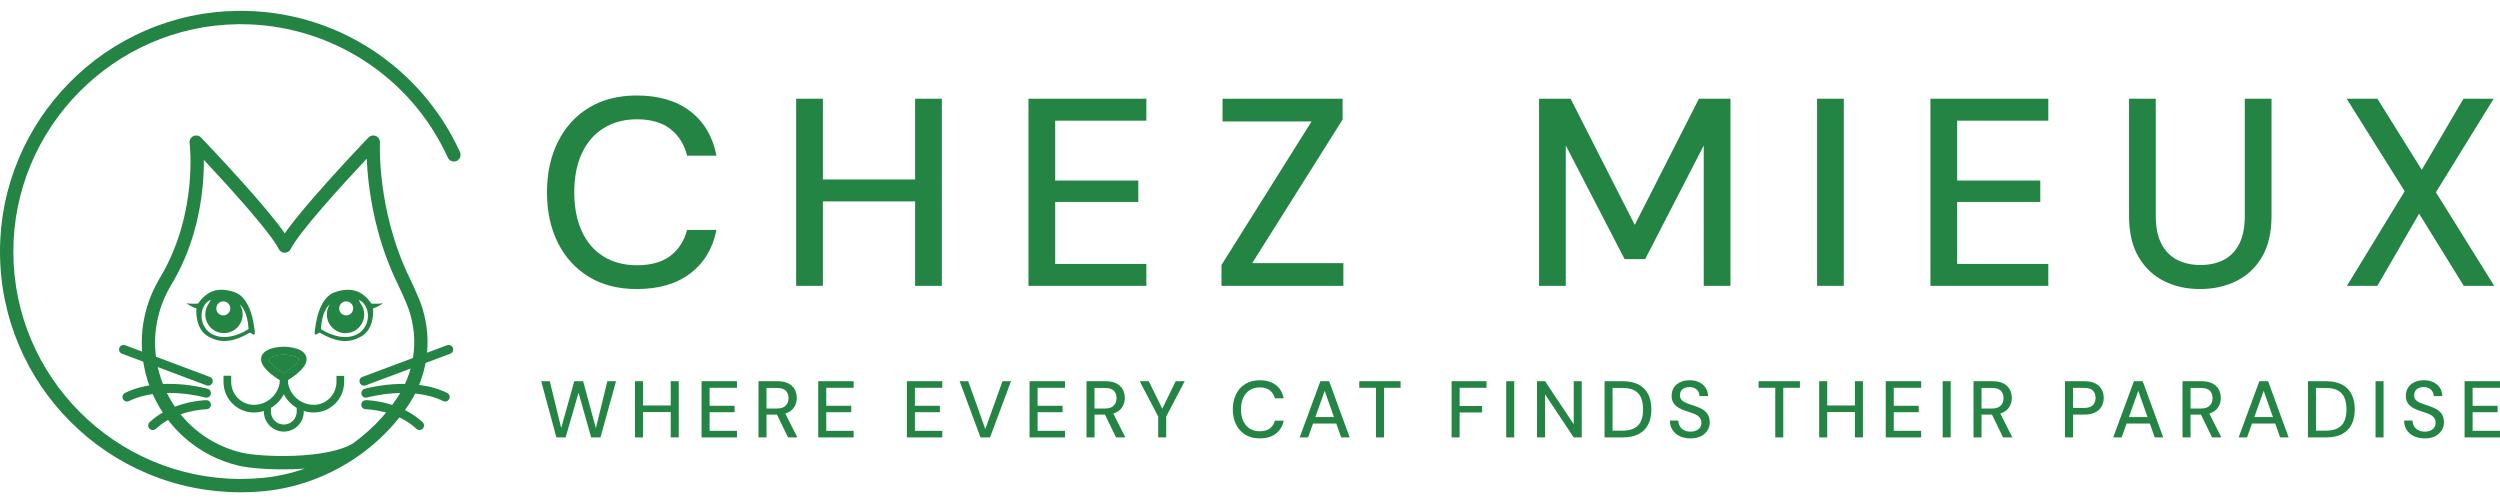 <?xml version="1.0" encoding="utf-8"?>
<!-- Generator: Adobe Illustrator 24.3.0, SVG Export Plug-In . SVG Version: 6.00 Build 0)  -->
<svg version="1.1" id="Layer_1" xmlns="http://www.w3.org/2000/svg" xmlns:xlink="http://www.w3.org/1999/xlink" x="0px" y="0px"
	 viewBox="0 0 2000 402.49" style="enable-background:new 0 0 2000 402.49;" xml:space="preserve">
<style type="text/css">
	.st0{display:none;}
	.st1{display:inline;}
	.st2{fill:none;stroke:#000000;stroke-width:16;stroke-miterlimit:10;}
	.st3{display:inline;fill:none;stroke:#000000;stroke-width:16;stroke-miterlimit:10;}
	.st4{display:none;fill:none;stroke:#FFFFFF;stroke-width:3;stroke-linecap:round;stroke-linejoin:round;stroke-miterlimit:10;}
	.st5{display:inline;fill:#FFFFFF;}
	.st6{display:none;fill:#FFFFFF;}
	.st7{display:none;fill:none;stroke:#000000;stroke-width:8;stroke-linecap:round;stroke-linejoin:round;stroke-miterlimit:10;}
	.st8{display:none;fill:none;stroke:#000000;stroke-width:5;stroke-miterlimit:10;}
	.st9{display:none;fill:none;stroke:#000000;stroke-width:21;stroke-linecap:round;stroke-linejoin:round;stroke-miterlimit:10;}
	.st10{display:none;fill:#FFFEF8;}
	.st11{display:none;fill:#F49662;}
	.st12{display:none;fill:#63C7B2;}
	.st13{display:none;fill:#F8F8F8;}
	.st14{display:none;fill:#43403D;}
	.st15{fill:#FFFFFF;}
	.st16{fill:#63C7B2;}
	.st17{fill:#FFBB91;}
	.st18{fill:#EFE9AE;}
	.st19{fill:#8B86C0;}
	.st20{fill:#D19243;}
	.st21{display:none;fill:none;stroke:#FFFFFF;stroke-width:2;stroke-miterlimit:10;}
	.st22{fill:#FFFEF8;}
	.st23{display:inline;fill:#8B86C0;}
	.st24{display:inline;fill:#D19243;}
	.st25{fill:#F8F8F8;}
	.st26{display:none;fill:none;stroke:#FFFFFF;stroke-miterlimit:10;}
	.st27{display:none;fill:none;stroke:#000000;stroke-width:16;stroke-miterlimit:10;}
	.st28{display:inline;fill:#FFBB91;}
	.st29{display:inline;fill:#63C7B2;}
	.st30{display:inline;fill:#303030;}
	.st31{fill:#303030;}
	.st32{display:inline;fill:#FFFEF8;}
	.st33{display:none;fill:none;stroke:#F49662;stroke-miterlimit:10;}
	.st34{display:none;fill:#020202;}
	.st35{display:inline;fill:none;stroke:#020202;stroke-width:15;stroke-miterlimit:10;}
	.st36{fill:#020202;}
	.st37{display:inline;fill:#020202;}
	.st38{display:none;fill:none;stroke:#000000;stroke-width:53;stroke-linecap:round;stroke-linejoin:round;stroke-miterlimit:10;}
	.st39{fill:none;}
	.st40{fill:none;stroke:#000000;stroke-width:36;stroke-linecap:round;stroke-linejoin:round;stroke-miterlimit:10;}
	.st41{display:inline;fill:none;stroke:#000000;stroke-width:50;stroke-linecap:round;stroke-linejoin:round;stroke-miterlimit:10;}
	.st42{display:inline;fill:none;stroke:#FFFEF8;stroke-width:28;stroke-miterlimit:10;}
	.st43{display:inline;fill:#F49662;}
	.st44{fill:#F49662;}
	.st45{fill:#238444;}
	.st46{display:none;fill:#238444;}
</style>
<g>
	<g>
		<g>
			<g>
				<g>
					<path class="st45" d="M509.45,231.24c-14.83,0-27.59-3.24-38.28-9.73c-10.69-6.49-18.96-15.54-24.81-27.16
						c-5.85-11.62-8.77-25.13-8.77-40.53c0-15.25,2.92-28.73,8.77-40.42c5.85-11.69,14.12-20.78,24.81-27.27
						c10.69-6.49,23.45-9.73,38.28-9.73c17.54,0,31.79,4.21,42.77,12.62c10.98,8.42,17.97,20.25,20.96,35.5h-23.52
						c-2.14-8.84-6.52-15.9-13.15-21.17c-6.63-5.27-15.65-7.91-27.05-7.91c-10.13,0-18.96,2.35-26.52,7.06
						c-7.56,4.7-13.37,11.41-17.43,20.1c-4.06,8.7-6.09,19.11-6.09,31.22c0,12.12,2.03,22.56,6.09,31.33
						c4.06,8.77,9.87,15.47,17.43,20.1c7.56,4.63,16.4,6.95,26.52,6.95c11.41,0,20.39-2.53,26.95-7.59
						c6.56-5.06,10.98-11.94,13.26-20.64h23.52c-2.99,14.83-9.98,26.41-20.96,34.75C541.24,227.07,526.99,231.24,509.45,231.24z"/>
					<path class="st45" d="M636.92,228.68V78.97h21.39v149.71H636.92z M654.67,161.1v-17.54h82.13v17.54H654.67z M732.09,228.68
						V78.97h21.39v149.71H732.09z"/>
					<path class="st45" d="M822.77,228.68V78.97h94.32v17.54h-72.93v47.91h66.51v17.11h-66.51v49.62h72.93v17.54H822.77z"/>
					<path class="st45" d="M977.18,228.68V212l72.07-114.85h-71.22V78.97h96.03v16.68l-72.29,114.85h72.93v18.18H977.18z"/>
					<path class="st45" d="M1231.24,228.68V78.97h25.24l51.33,100.94l51.33-100.94h25.24v149.71h-21.39V116.4l-46.84,90.89h-16.47
						l-47.05-90.89v112.28H1231.24z"/>
					<path class="st45" d="M1453.66,228.68V78.97h21.39v149.71H1453.66z"/>
					<path class="st45" d="M1544.34,228.68V78.97h94.32v17.54h-72.93v47.91h66.51v17.11h-66.51v49.62h72.93v17.54H1544.34z"/>
					<path class="st45" d="M1759.91,231.24c-10.55,0-20.07-2.1-28.55-6.31c-8.49-4.2-15.29-10.62-20.43-19.25
						c-5.13-8.62-7.7-19.64-7.7-33.04V78.97h21.39v93.89c0,8.98,1.5,16.36,4.49,22.13c3,5.77,7.17,10.05,12.51,12.83
						c5.35,2.78,11.58,4.17,18.71,4.17c7.27,0,13.55-1.39,18.82-4.17c5.27-2.78,9.37-7.06,12.3-12.83
						c2.92-5.77,4.38-13.15,4.38-22.13V78.97h21.39v93.67c0,13.4-2.57,24.42-7.7,33.04c-5.13,8.63-12.01,15.04-20.64,19.25
						C1780.26,229.14,1770.61,231.24,1759.91,231.24z"/>
					<path class="st45" d="M1877.54,228.68l46.19-75.71l-46.41-74h24.59l35.5,56.89l33.36-56.89h24.17l-46.2,74.85l46.62,74.85H1971
						l-35.72-57.74l-33.36,57.74H1877.54z"/>
				</g>
			</g>
			<g>
				<g>
					<path class="st45" d="M445.11,349.93l-12.14-44.97h6.87l9.12,37.45l10.47-37.45h7.07l10.21,37.58l9.19-37.58h6.94l-12.46,44.97
						h-7.45l-10.09-35.78l-10.34,35.78H445.11z"/>
					<path class="st45" d="M508,349.93v-44.97h6.42v44.97H508z M513.33,329.64v-5.27H538v5.27H513.33z M536.58,349.93v-44.97h6.42
						v44.97H536.58z"/>
					<path class="st45" d="M561.25,349.93v-44.97h28.33v5.27h-21.9v14.39h19.98v5.14h-19.98v14.9h21.9v5.27H561.25z"/>
					<path class="st45" d="M606.79,349.93v-44.97h15.22c3.55,0,6.46,0.6,8.74,1.8c2.27,1.2,3.95,2.79,5.04,4.79
						c1.09,1.99,1.64,4.25,1.64,6.78c0,2.4-0.55,4.61-1.64,6.65c-1.09,2.03-2.79,3.66-5.11,4.88c-2.31,1.22-5.27,1.83-8.86,1.83
						h-8.61v18.24H606.79z M613.22,326.81h8.35c3.17,0,5.5-0.78,7-2.34c1.5-1.56,2.25-3.56,2.25-6.01c0-2.48-0.73-4.45-2.19-5.91
						c-1.46-1.46-3.83-2.18-7.13-2.18h-8.29V326.81z M630.43,349.93l-9.7-19.98h7.07l10.09,19.98H630.43z"/>
					<path class="st45" d="M654.58,349.93v-44.97h28.33v5.27h-21.9v14.39h19.98v5.14h-19.98v14.9h21.9v5.27H654.58z"/>
					<path class="st45" d="M725.5,349.93v-44.97h28.33v5.27h-21.9v14.39h19.98v5.14h-19.98v14.9h21.9v5.27H725.5z"/>
					<path class="st45" d="M784.4,349.93l-16.7-44.97h6.87l13.68,38.29l13.75-38.29h6.81l-16.77,44.97H784.4z"/>
					<path class="st45" d="M823.65,349.93v-44.97h28.33v5.27h-21.91v14.39h19.98v5.14h-19.98v14.9h21.91v5.27H823.65z"/>
					<path class="st45" d="M869.2,349.93v-44.97h15.22c3.55,0,6.46,0.6,8.74,1.8c2.27,1.2,3.95,2.79,5.04,4.79
						c1.09,1.99,1.64,4.25,1.64,6.78c0,2.4-0.55,4.61-1.64,6.65c-1.09,2.03-2.79,3.66-5.11,4.88c-2.31,1.22-5.27,1.83-8.86,1.83
						h-8.61v18.24H869.2z M875.62,326.81h8.35c3.17,0,5.5-0.78,7-2.34c1.5-1.56,2.25-3.56,2.25-6.01c0-2.48-0.73-4.45-2.19-5.91
						c-1.46-1.46-3.83-2.18-7.13-2.18h-8.29V326.81z M892.83,349.93l-9.7-19.98h7.07l10.09,19.98H892.83z"/>
					<path class="st45" d="M926.56,349.93v-16.7l-14.78-28.26h7.26l11.88,24.22h-2.18l11.82-24.22h7.19l-14.78,28.26v16.7H926.56z"
						/>
					<path class="st45" d="M1007.82,350.71c-4.46,0-8.29-0.97-11.5-2.92c-3.21-1.95-5.7-4.67-7.45-8.16
						c-1.76-3.49-2.63-7.55-2.63-12.17c0-4.58,0.88-8.63,2.63-12.14c1.76-3.51,4.24-6.24,7.45-8.19c3.21-1.95,7.04-2.92,11.5-2.92
						c5.27,0,9.55,1.26,12.85,3.79c3.3,2.53,5.4,6.08,6.29,10.66h-7.06c-0.65-2.65-1.96-4.77-3.95-6.36
						c-1.99-1.58-4.7-2.38-8.12-2.38c-3.04,0-5.7,0.71-7.96,2.12c-2.27,1.41-4.02,3.43-5.24,6.04c-1.22,2.61-1.83,5.74-1.83,9.38
						c0,3.64,0.61,6.78,1.83,9.41c1.22,2.63,2.97,4.65,5.24,6.04c2.27,1.39,4.92,2.09,7.96,2.09c3.43,0,6.12-0.76,8.09-2.28
						c1.97-1.52,3.3-3.59,3.98-6.2h7.06c-0.9,4.45-3,7.93-6.29,10.44C1017.36,349.45,1013.08,350.71,1007.82,350.71z"/>
					<path class="st45" d="M1039.74,349.93l16.57-44.97h7l16.44,44.97h-6.81l-13.17-37.26l-13.3,37.26H1039.74z M1047.26,338.82
						l1.74-5.14h21.2l1.74,5.14H1047.26z"/>
					<path class="st45" d="M1100.77,349.93v-39.7h-13.36v-5.27h33.08v5.27h-13.3v39.7H1100.77z"/>
					<path class="st45" d="M1161.28,349.93v-44.97h27.94v5.27h-21.52v14.58h17.99v5.14h-17.99v19.98H1161.28z"/>
					<path class="st45" d="M1204.96,349.93v-44.97h6.42v44.97H1204.96z"/>
					<path class="st45" d="M1229.62,349.93v-44.97h6.43l22.93,34.43v-34.43h6.42v44.97h-6.42l-22.93-34.43v34.43H1229.62z"/>
					<path class="st45" d="M1283.64,349.93v-44.97h14.39c5.22,0,9.55,0.92,12.98,2.76c3.43,1.84,5.96,4.44,7.61,7.81
						s2.47,7.35,2.47,11.98c0,4.63-0.83,8.61-2.47,11.95c-1.65,3.34-4.18,5.92-7.61,7.74c-3.43,1.82-7.75,2.73-12.98,2.73H1283.64z
						 M1290.07,344.54h7.71c4.15,0,7.45-0.68,9.89-2.06c2.44-1.37,4.18-3.33,5.24-5.88c1.05-2.55,1.57-5.58,1.57-9.09
						c0-3.55-0.52-6.62-1.57-9.19c-1.05-2.57-2.79-4.54-5.24-5.91c-2.44-1.37-5.74-2.06-9.89-2.06h-7.71V344.54z"/>
					<path class="st45" d="M1352.38,350.71c-3.25,0-6.12-0.59-8.61-1.77c-2.48-1.18-4.41-2.84-5.78-4.98
						c-1.37-2.14-2.06-4.65-2.06-7.52h6.74c0,1.63,0.39,3.12,1.16,4.46c0.77,1.35,1.87,2.42,3.31,3.21
						c1.44,0.79,3.18,1.19,5.23,1.19c1.84,0,3.4-0.3,4.69-0.9c1.29-0.6,2.28-1.42,2.99-2.47c0.71-1.05,1.06-2.26,1.06-3.63
						c0-1.63-0.38-2.96-1.12-3.98c-0.75-1.03-1.74-1.86-2.99-2.51c-1.24-0.64-2.67-1.22-4.27-1.73c-1.61-0.51-3.29-1.07-5.04-1.67
						c-3.47-1.2-6.07-2.71-7.81-4.53c-1.73-1.82-2.6-4.21-2.6-7.16c0-2.53,0.59-4.72,1.77-6.58c1.18-1.86,2.86-3.32,5.04-4.37
						c2.18-1.05,4.75-1.57,7.71-1.57c2.91,0,5.45,0.54,7.61,1.61c2.16,1.07,3.86,2.55,5.11,4.43c1.24,1.89,1.88,4.09,1.93,6.62
						h-6.81c0-1.16-0.3-2.29-0.9-3.4c-0.6-1.11-1.5-2.02-2.7-2.73c-1.2-0.71-2.68-1.06-4.43-1.06c-1.46-0.04-2.76,0.19-3.92,0.71
						c-1.16,0.51-2.07,1.26-2.73,2.25c-0.66,0.99-1,2.16-1,3.53c0,1.37,0.3,2.47,0.9,3.31c0.6,0.84,1.46,1.55,2.57,2.15
						c1.11,0.6,2.41,1.15,3.89,1.64c1.48,0.49,3.12,1.04,4.91,1.64c2.19,0.73,4.15,1.62,5.91,2.67c1.75,1.05,3.14,2.4,4.14,4.05
						c1.01,1.65,1.51,3.76,1.51,6.33c0,2.23-0.58,4.3-1.73,6.23c-1.16,1.93-2.87,3.5-5.14,4.72
						C1358.65,350.09,1355.8,350.71,1352.38,350.71z"/>
					<path class="st45" d="M1420.21,349.93v-39.7h-13.36v-5.27h33.08v5.27h-13.3v39.7H1420.21z"/>
					<path class="st45" d="M1455.35,349.93v-44.97h6.42v44.97H1455.35z M1460.68,329.64v-5.27h24.67v5.27H1460.68z M1483.93,349.93
						v-44.97h6.42v44.97H1483.93z"/>
					<path class="st45" d="M1508.6,349.93v-44.97h28.33v5.27h-21.9v14.39H1535v5.14h-19.98v14.9h21.9v5.27H1508.6z"/>
					<path class="st45" d="M1554.14,349.93v-44.97h6.42v44.97H1554.14z"/>
					<path class="st45" d="M1578.81,349.93v-44.97h15.22c3.55,0,6.47,0.6,8.74,1.8c2.27,1.2,3.95,2.79,5.04,4.79
						c1.09,1.99,1.64,4.25,1.64,6.78c0,2.4-0.54,4.61-1.64,6.65c-1.09,2.03-2.79,3.66-5.11,4.88c-2.31,1.22-5.27,1.83-8.86,1.83
						h-8.61v18.24H1578.81z M1585.23,326.81h8.35c3.17,0,5.5-0.78,7-2.34c1.5-1.56,2.25-3.56,2.25-6.01c0-2.48-0.73-4.45-2.18-5.91
						c-1.46-1.46-3.84-2.18-7.13-2.18h-8.29V326.81z M1602.44,349.93l-9.7-19.98h7.07l10.08,19.98H1602.44z"/>
					<path class="st45" d="M1651.97,349.93v-44.97h15.42c3.55,0,6.49,0.59,8.8,1.77c2.31,1.18,4.03,2.77,5.14,4.79
						c1.11,2.01,1.67,4.28,1.67,6.81c0,2.44-0.55,4.67-1.64,6.68c-1.09,2.01-2.79,3.63-5.11,4.85c-2.31,1.22-5.27,1.83-8.86,1.83
						h-8.99v18.24H1651.97z M1658.39,326.36h8.74c3.3,0,5.67-0.73,7.13-2.18c1.45-1.46,2.18-3.41,2.18-5.85
						c0-2.57-0.73-4.55-2.18-5.94c-1.46-1.39-3.83-2.09-7.13-2.09h-8.74V326.36z"/>
					<path class="st45" d="M1690.58,349.93l16.57-44.97h7l16.44,44.97h-6.81l-13.17-37.26l-13.3,37.26H1690.58z M1698.09,338.82
						l1.74-5.14h21.2l1.74,5.14H1698.09z"/>
					<path class="st45" d="M1746.01,349.93v-44.97h15.22c3.55,0,6.47,0.6,8.74,1.8c2.27,1.2,3.95,2.79,5.04,4.79
						c1.09,1.99,1.64,4.25,1.64,6.78c0,2.4-0.54,4.61-1.64,6.65c-1.09,2.03-2.79,3.66-5.11,4.88c-2.31,1.22-5.27,1.83-8.86,1.83
						h-8.61v18.24H1746.01z M1752.44,326.81h8.35c3.17,0,5.5-0.78,7-2.34c1.5-1.56,2.25-3.56,2.25-6.01c0-2.48-0.73-4.45-2.18-5.91
						c-1.46-1.46-3.84-2.18-7.13-2.18h-8.29V326.81z M1769.65,349.93l-9.7-19.98h7.07l10.08,19.98H1769.65z"/>
					<path class="st45" d="M1790.91,349.93l16.57-44.97h7l16.44,44.97h-6.81l-13.17-37.26l-13.29,37.26H1790.91z M1798.43,338.82
						l1.73-5.14h21.2l1.73,5.14H1798.43z"/>
					<path class="st45" d="M1846.35,349.93v-44.97h14.39c5.23,0,9.55,0.92,12.98,2.76c3.43,1.84,5.96,4.44,7.61,7.81
						c1.65,3.36,2.47,7.35,2.47,11.98c0,4.63-0.82,8.61-2.47,11.95c-1.65,3.34-4.19,5.92-7.61,7.74c-3.43,1.82-7.75,2.73-12.98,2.73
						H1846.35z M1852.77,344.54h7.71c4.15,0,7.45-0.68,9.89-2.06c2.44-1.37,4.19-3.33,5.23-5.88c1.05-2.55,1.58-5.58,1.58-9.09
						c0-3.55-0.53-6.62-1.58-9.19c-1.05-2.57-2.79-4.54-5.23-5.91c-2.44-1.37-5.74-2.06-9.89-2.06h-7.71V344.54z"/>
					<path class="st45" d="M1900.44,349.93v-44.97h6.42v44.97H1900.44z"/>
					<path class="st45" d="M1939.75,350.71c-3.25,0-6.13-0.59-8.61-1.77c-2.48-1.18-4.41-2.84-5.78-4.98
						c-1.37-2.14-2.06-4.65-2.06-7.52h6.75c0,1.63,0.39,3.12,1.16,4.46c0.77,1.35,1.87,2.42,3.31,3.21
						c1.44,0.79,3.18,1.19,5.24,1.19c1.84,0,3.4-0.3,4.69-0.9c1.28-0.6,2.28-1.42,2.98-2.47c0.71-1.05,1.06-2.26,1.06-3.63
						c0-1.63-0.38-2.96-1.12-3.98c-0.75-1.03-1.74-1.86-2.99-2.51c-1.24-0.64-2.67-1.22-4.27-1.73c-1.61-0.51-3.29-1.07-5.04-1.67
						c-3.47-1.2-6.07-2.71-7.8-4.53c-1.74-1.82-2.6-4.21-2.6-7.16c0-2.53,0.59-4.72,1.77-6.58c1.18-1.86,2.86-3.32,5.04-4.37
						c2.18-1.05,4.75-1.57,7.71-1.57c2.91,0,5.45,0.54,7.61,1.61c2.16,1.07,3.87,2.55,5.11,4.43c1.24,1.89,1.88,4.09,1.93,6.62H1947
						c0-1.16-0.3-2.29-0.9-3.4c-0.6-1.11-1.5-2.02-2.7-2.73c-1.2-0.71-2.68-1.06-4.43-1.06c-1.46-0.04-2.76,0.19-3.92,0.71
						c-1.16,0.51-2.07,1.26-2.73,2.25c-0.66,0.99-0.99,2.16-0.99,3.53c0,1.37,0.3,2.47,0.9,3.31c0.6,0.84,1.45,1.55,2.57,2.15
						c1.11,0.6,2.41,1.15,3.89,1.64c1.48,0.49,3.11,1.04,4.91,1.64c2.18,0.73,4.15,1.62,5.91,2.67c1.76,1.05,3.14,2.4,4.14,4.05
						c1.01,1.65,1.51,3.76,1.51,6.33c0,2.23-0.58,4.3-1.74,6.23c-1.16,1.93-2.87,3.5-5.14,4.72
						C1946.02,350.09,1943.17,350.71,1939.75,350.71z"/>
					<path class="st45" d="M1971.67,349.93v-44.97H2000v5.27h-21.9v14.39h19.98v5.14h-19.98v14.9h21.9v5.27H1971.67z"/>
				</g>
			</g>
		</g>
	</g>
	<g>
		<g>
			<g>
				<path class="st45" d="M367.98,121.67c-7.6-16.72-17.56-32.28-29.6-46.23c-11.98-13.88-25.85-25.96-41.21-35.92
					C265.27,18.85,228.21,8.19,190,8.69c-25.7,0.34-50.62,5.69-74.06,15.92C93.3,34.48,72.97,48.46,55.53,66.16
					c-17.44,17.7-31.12,38.22-40.67,61.01C4.97,150.76-0.03,175.75,0,201.46c0.03,25.97,5.14,51.17,15.19,74.88
					c9.71,22.91,23.6,43.48,41.28,61.14c17.68,17.66,38.26,31.53,61.18,41.22c23.73,10.03,48.94,15.12,74.91,15.12
					c6.42,0,12.88-0.32,19.23-0.95c24.63-2.44,48.95-11.09,70.33-25c1.99-1.29,3.95-2.63,5.88-4.01l0.12-0.09
					c10.01-7.19,19.15-15.5,27.09-24.63c1.59-1.83,3.14-3.7,4.63-5.59c2.38-3.02,4.63-6.12,6.74-9.27c0.12-0.18,0.25-0.37,0.37-0.56
					c1.45-2.18,2.79-4.42,4.04-6.72c1.18-2.16,2.27-4.38,3.26-6.63c3.55-8.02,5.94-16.54,7.06-25.26c0.14-1.12,0.27-2.25,0.37-3.37
					c0.14-1.54,0.24-3.08,0.29-4.62c0.51-13.44-1.98-26.94-7.3-39.31c-2.65-6.16-5.01-11.38-7.03-15.52
					c-13.6-27.87-19.32-55.78-21.72-74.3c-2.62-20.16-1.98-33.86-1.97-34c0.11-2.22-1.17-4.29-3.21-5.17
					c-2.05-0.88-4.43-0.4-5.97,1.2c-0.16,0.16-15.63,16.28-32.04,34.54c-16.71,18.59-28.41,32.69-34.93,42.12
					c-6.53-9.43-18.22-23.53-34.93-42.12c-16.41-18.25-31.88-34.37-32.04-34.54c-1.6-1.66-4.08-2.11-6.15-1.12
					c-2.08,0.99-3.28,3.21-2.99,5.49c0.02,0.14,1.77,14.39-0.28,34.73c-1.88,18.64-7.44,46.4-23.23,72.75
					c-0.33,0.55-0.65,1.09-0.97,1.64c-8.25,14.15-12.85,29.48-13.67,45.58c-0.13,2.65-0.16,5.3-0.08,7.96
					c0.08,2.65,0.26,5.31,0.55,7.95c0.96,8.76,3.06,17.43,6.25,25.69c0.39,1.03,0.81,2.04,1.24,3.06c0.52,1.23,1.07,2.45,1.64,3.66
					c2.94,6.23,6.52,12.15,10.64,17.65c1.45,1.94,2.97,3.82,4.55,5.64c3.06,3.53,6.36,6.84,9.87,9.9
					c12.2,10.62,26.48,17.98,42.44,21.88c7.95,1.94,25.93,3.54,44.89,2.84c2.64-0.1,5.45-0.25,8.36-0.46
					c-10.79,3.77-21.93,6.27-33.14,7.38c-6,0.6-12.11,0.9-18.18,0.9c-100.18,0-181.78-81.5-181.89-181.69
					c-0.11-99.11,80.4-180.78,179.46-182.08c0.8-0.01,1.59-0.02,2.39-0.02c71.31,0,136.18,41.69,165.73,106.74
					c1.22,2.69,4.39,3.87,7.07,2.65C368.02,127.52,369.2,124.36,367.98,121.67z M235.13,364.64c-17.8,0.66-34.9-0.81-41.96-2.54
					c-18.06-4.41-33.84-13.93-45.8-27.24c-1.65-1.83-3.22-3.74-4.72-5.71c-3.3-4.35-6.23-9.03-8.74-14.01
					c-0.92-1.82-1.79-3.68-2.59-5.58c-0.19-0.44-0.37-0.88-0.54-1.31c-2.53-6.21-4.34-12.58-5.44-19.01
					c-0.47-2.7-0.8-5.41-1.01-8.13c-1.41-17.97,2.67-36.07,12.09-52.23c0.3-0.51,0.6-1.02,0.9-1.53
					c7.46-12.45,13.41-26.21,17.7-40.88c3.42-11.71,5.78-24.03,7.03-36.61c0.85-8.54,1.07-16.01,1.02-21.96
					c20.49,21.85,53.74,58.61,59.92,71.29c0.9,1.84,2.76,3,4.8,3c2.04,0,3.91-1.17,4.8-3c6.26-12.86,40.38-50.5,60.79-72.22
					c0.25,5.85,0.79,13.36,1.92,22.09c1.59,12.32,4.01,24.52,7.21,36.25c4,14.69,9.23,28.7,15.54,41.64
					c1.95,3.99,4.24,9.05,6.82,15.05c5.41,12.58,7.43,26.04,6.17,39.19c-0.26,2.75-0.67,5.49-1.22,8.2
					c-1.29,6.4-3.38,12.67-6.25,18.66c-1.11,2.33-2.35,4.62-3.7,6.86c-0.58,0.97-1.19,1.93-1.82,2.89
					c-0.12,0.18-0.23,0.35-0.35,0.53c-2.19,3.29-4.55,6.5-7.07,9.63c-1.56,1.94-3.18,3.85-4.86,5.72
					c-7.03,7.85-15.02,15.03-23.74,21.3C272.67,360.44,256.03,363.87,235.13,364.64z"/>
			</g>
			<g>
				<g>
					<g>
						<g>
							<path class="st45" d="M223.85,304.12v1.26h6.43v-1.26c5.15-3.12,15.55-10.33,14.97-17.27c-0.73-8.81-15.25-9.44-18.15-9.47
								h-0.08c-2.9,0.04-17.42,0.66-18.15,9.47C208.3,293.79,218.71,301,223.85,304.12z M227.07,283.81
								c5.22,0.07,11.62,1.68,11.78,3.57c0.17,2.08-5.27,7.17-11.78,11.16c-6.51-3.99-11.96-9.09-11.78-11.16
								C215.44,285.5,221.85,283.9,227.07,283.81z"/>
						</g>
						<g>
							<path class="st45" d="M238.85,287.39c0.17,2.08-5.27,7.17-11.78,11.16c-6.51-3.99-11.95-9.08-11.78-11.16
								c0.16-1.89,6.57-3.49,11.79-3.58C232.29,283.89,238.69,285.49,238.85,287.39z"/>
						</g>
						<g>
							<path class="st45" d="M238.85,287.39c0.17,2.08-5.27,7.17-11.78,11.16c-6.51-3.99-11.95-9.08-11.78-11.16
								c0.16-1.89,6.57-3.49,11.79-3.58C232.29,283.89,238.69,285.49,238.85,287.39z"/>
						</g>
					</g>
					<g>
						<g>
							<path class="st45" d="M203.92,266.61c-0.61-7.04-3.21-28.67-16.52-32.99c-14.82-4.81-22.66,0.53-29.01,9.26
								c0,0-7.76,0.44-9.34-0.53c0,0,2.91,2.82,8.11,4.32c0,0-1.85,16.31,9.7,22.66c9.38,5.15,18.6,5.02,33.15-3.26
								c0,0,1.24,0.71,2.42,1.45C203.11,267.95,203.99,267.41,203.92,266.61z M178.63,241.11c3.09,0,5.6,2.51,5.6,5.6
								c0,3.09-2.51,5.6-5.6,5.6c-3.09,0-5.6-2.51-5.6-5.6C173.03,243.62,175.54,241.11,178.63,241.11z M174.03,268.97
								c-9.34-2.35-12.64-9.99-12.81-15.64c-0.16-5.19,2.11-11.09,6.85-13.21c0.2-0.09,0.39-0.17,0.6-0.25
								c-0.04,0.05-0.74,1.07-1.35,2.57c-1.94,2.52-3.1,5.68-3.1,9.11c0,8.25,6.69,14.94,14.94,14.94c8.25,0,14.94-6.69,14.94-14.94
								c0-3.02-0.9-5.83-2.43-8.18c2.6,2.19,6.4,7.47,7.19,19.86C198.86,263.24,186.26,272.04,174.03,268.97z"/>
						</g>
					</g>
					<g>
						<g>
							<path class="st45" d="M306.53,242.35c-1.59,0.97-9.34,0.53-9.34,0.53c-6.35-8.73-14.19-14.06-29-9.26
								c-13.31,4.32-15.91,25.95-16.52,32.99c-0.07,0.8,0.81,1.34,1.49,0.91c1.18-0.74,2.42-1.45,2.42-1.45
								c14.55,8.29,23.77,8.42,33.15,3.26c11.55-6.35,9.7-22.66,9.7-22.66C303.62,245.17,306.53,242.35,306.53,242.35z
								 M282.55,246.71c0,3.09-2.51,5.6-5.6,5.6c-3.09,0-5.6-2.51-5.6-5.6c0-3.09,2.51-5.6,5.6-5.6
								C280.05,241.11,282.55,243.62,282.55,246.71z M294.36,253.34c-0.18,5.64-3.47,13.29-12.81,15.64
								c-12.23,3.07-24.83-5.73-24.83-5.73c0.8-12.39,4.59-17.67,7.19-19.86c-1.54,2.35-2.43,5.16-2.43,8.18
								c0,8.25,6.69,14.94,14.94,14.94c8.25,0,14.94-6.69,14.94-14.94c0-3.43-1.15-6.58-3.09-9.1l0,0c-0.62-1.5-1.32-2.52-1.35-2.57
								c0.21,0.08,0.41,0.16,0.6,0.25C292.26,242.25,294.53,248.15,294.36,253.34z"/>
						</g>
					</g>
				</g>
				<g>
					<g>
						<path class="st45" d="M227.07,345.27c-8.8,0-15.97-7.16-15.97-15.97v-6.89h5.64v6.89c0,5.69,4.63,10.33,10.32,10.33
							c5.69,0,10.32-4.63,10.32-10.33v-6.89h5.64v6.89C243.04,338.11,235.87,345.27,227.07,345.27z"/>
					</g>
				</g>
			</g>
			<g>
				<g>
					<g>
						<path class="st45" d="M166.58,308.55c-0.42,0-0.85-0.07-1.27-0.23L97.6,282.98c-1.88-0.7-2.83-2.79-2.13-4.67
							c0.7-1.88,2.79-2.83,4.67-2.13l67.71,25.34c1.88,0.7,2.83,2.79,2.13,4.67C169.43,307.65,168.05,308.55,166.58,308.55z"/>
					</g>
					<g>
						<path class="st45" d="M101.65,321.23c-1.34,0-2.63-0.74-3.26-2.03c-0.89-1.8-0.15-3.97,1.65-4.86
							c6.56-3.23,14.15-5.41,22.53-6.48c6.63-0.84,13.78-0.99,21.26-0.45c12.69,0.92,21.87,3.5,22.26,3.61
							c1.93,0.55,3.04,2.56,2.5,4.48c-0.55,1.93-2.55,3.04-4.48,2.5l0,0c-0.09-0.03-8.98-2.51-20.96-3.37
							c-10.88-0.78-26.63-0.33-39.9,6.21C102.74,321.11,102.19,321.23,101.65,321.23z"/>
					</g>
					<g>
						<path class="st45" d="M122.18,344.03c-0.96,0-1.92-0.38-2.63-1.13c-1.38-1.45-1.32-3.75,0.14-5.13
							c7.49-7.09,17.7-12.39,29.53-15.32c8.88-2.2,15.55-2.32,15.83-2.32c2-0.03,3.65,1.57,3.68,3.58c0.03,2-1.57,3.65-3.57,3.68
							c-0.16,0-6.32,0.14-14.37,2.16c-7.35,1.84-17.84,5.68-26.11,13.5C123.98,343.7,123.08,344.03,122.18,344.03z"/>
					</g>
				</g>
				<g>
					<g>
						<path class="st45" d="M291.2,308.55c-1.47,0-2.85-0.9-3.4-2.36c-0.7-1.88,0.25-3.97,2.13-4.67l67.71-25.34
							c1.88-0.7,3.97,0.25,4.67,2.13c0.7,1.88-0.25,3.97-2.13,4.67l-67.71,25.34C292.05,308.48,291.62,308.55,291.2,308.55z"/>
					</g>
					<g>
						<path class="st45" d="M356.13,321.23c-0.54,0-1.08-0.12-1.6-0.37c-13.27-6.54-29.02-6.99-39.9-6.21
							c-11.98,0.85-20.87,3.34-20.96,3.37c-1.93,0.55-3.93-0.57-4.48-2.5c-0.55-1.93,0.57-3.93,2.5-4.48
							c0.38-0.11,9.57-2.69,22.26-3.61c7.48-0.54,14.63-0.39,21.26,0.45c8.39,1.06,15.97,3.24,22.53,6.48
							c1.8,0.89,2.54,3.06,1.65,4.86C358.75,320.48,357.47,321.23,356.13,321.23z"/>
					</g>
					<g>
						<path class="st45" d="M335.59,344.03c-0.9,0-1.79-0.33-2.49-0.99c-8.26-7.83-18.76-11.66-26.11-13.5
							c-8.11-2.03-14.31-2.16-14.37-2.16c-2-0.03-3.6-1.68-3.57-3.68c0.03-1.98,1.65-3.57,3.62-3.57c0.02,0,0.03,0,0.05,0
							c0.28,0,6.95,0.12,15.83,2.32c11.83,2.93,22.04,8.23,29.53,15.32c1.45,1.38,1.52,3.67,0.14,5.13
							C337.52,343.65,336.56,344.03,335.59,344.03z"/>
					</g>
				</g>
			</g>
		</g>
		<g>
			<g>
				<path class="st45" d="M203.11,330c-0.22,0-0.43,0-0.65-0.01c-6.37-0.15-12.34-2.78-16.79-7.42c-4.42-4.6-6.86-10.66-6.86-17.04
					v-4.95h6.14v4.95c0,9.87,7.92,18.09,17.65,18.32c0.17,0,0.33,0.01,0.5,0.01c11.52,0,20.89-9.37,20.89-20.89v-3.53h6.14v3.53
					C230.14,317.87,218.01,330,203.11,330z"/>
			</g>
			<g>
				<path class="st45" d="M251.03,330c-14.91,0-27.03-12.13-27.03-27.03v-3.53h6.14v3.53c0,11.52,9.37,20.89,20.89,20.89
					c0.17,0,0.33,0,0.5-0.01c9.73-0.23,17.65-8.45,17.65-18.32v-4.82h6.14v4.82c0,6.39-2.44,12.44-6.86,17.04
					c-4.45,4.63-10.41,7.27-16.79,7.42C251.46,330,251.25,330,251.03,330z"/>
			</g>
		</g>
	</g>
</g>
</svg>
